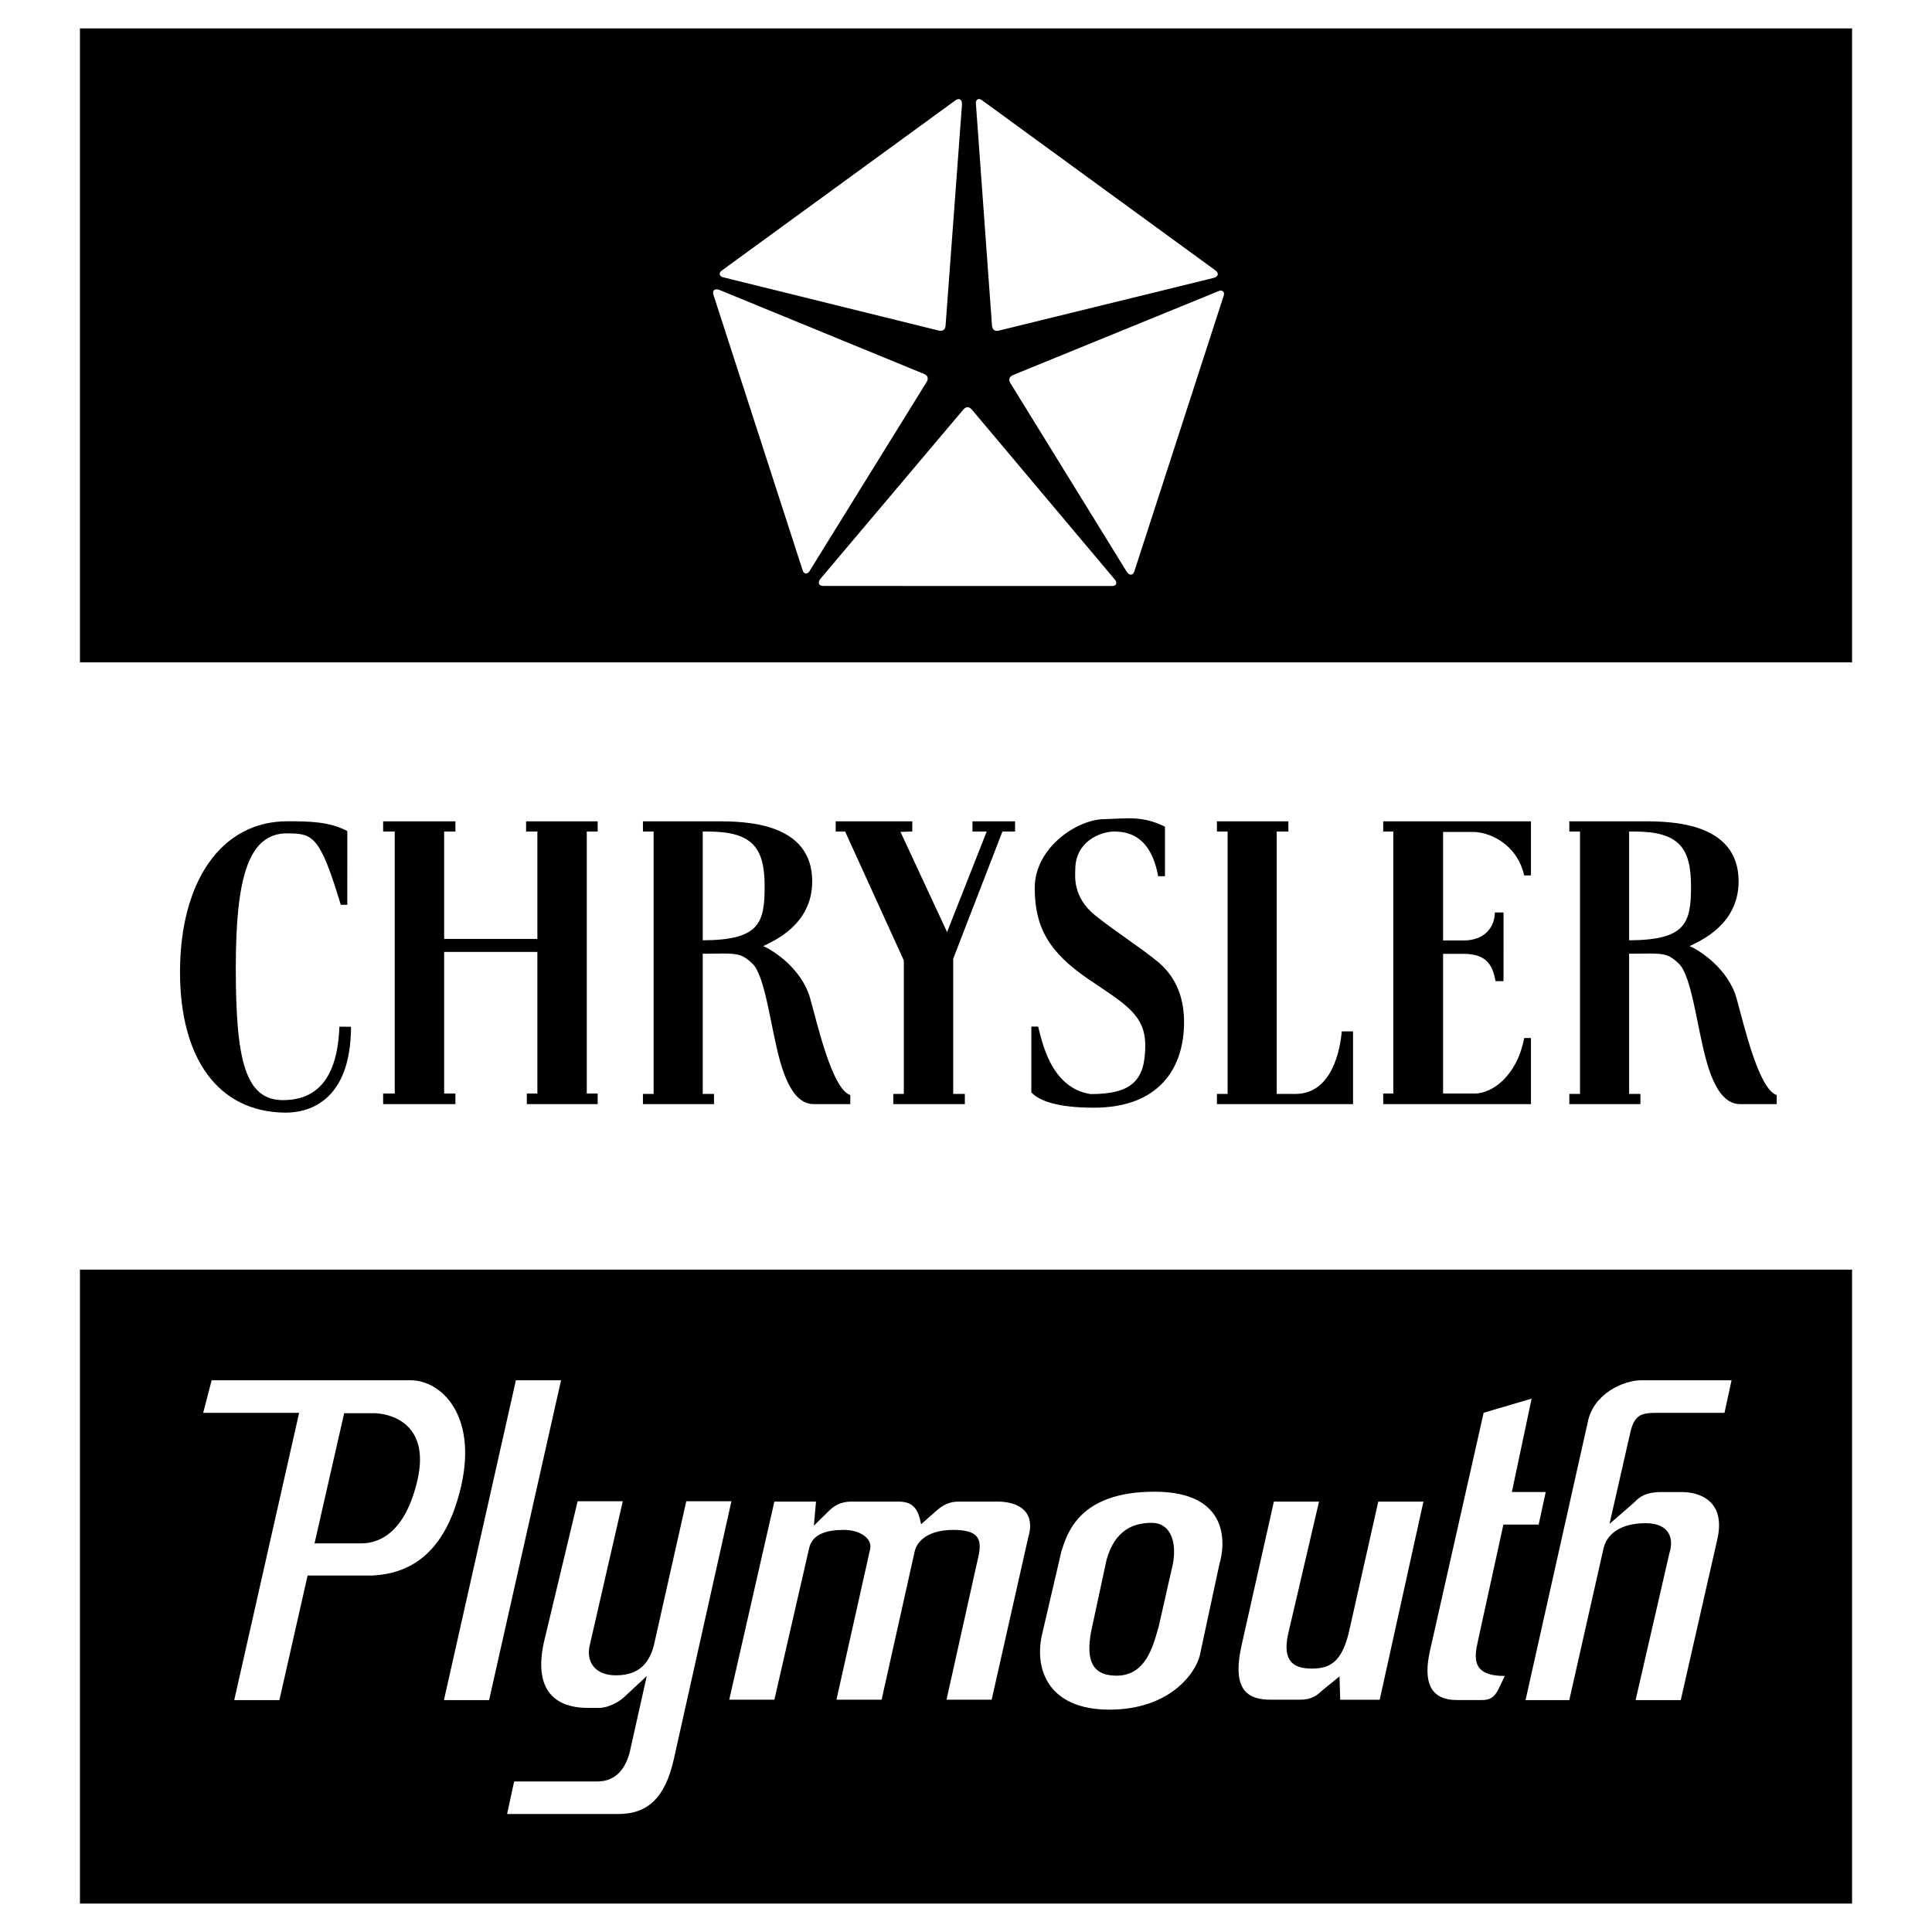 <?xml version="1.0" encoding="utf-8"?>
<!-- Generator: Adobe Illustrator 13.0.0, SVG Export Plug-In . SVG Version: 6.00 Build 14948)  -->
<!DOCTYPE svg PUBLIC "-//W3C//DTD SVG 1.0//EN" "http://www.w3.org/TR/2001/REC-SVG-20010904/DTD/svg10.dtd">
<svg version="1.0" id="Layer_1" xmlns="http://www.w3.org/2000/svg" xmlns:xlink="http://www.w3.org/1999/xlink" x="0px" y="0px"
	 width="192.756px" height="192.756px" viewBox="0 0 192.756 192.756" enable-background="new 0 0 192.756 192.756"
	 xml:space="preserve">
<g>
	<polygon fill-rule="evenodd" clip-rule="evenodd" fill="#FFFFFF" points="0,0 192.756,0 192.756,192.756 0,192.756 0,0 	"/>
	<path fill-rule="evenodd" clip-rule="evenodd" d="M33.861,102.434c-0.196,5.334-2.378,7.312-5.608,7.326
		c-3.808,0.019-4.728-4.039-4.728-13.186c0-9.065,1.271-13.443,5.125-13.428c2.555,0.01,3.253,0.172,5.35,7.125l0,0h0.65
		l0.003-7.356l0,0c-1.81-0.952-3.807-0.974-5.963-0.976c-6.708-0.008-10.73,6.138-10.73,15.041c0,8.537,3.74,13.964,10.487,14.028
		c2.106,0.02,6.555-0.91,6.574-8.571l0,0L33.861,102.434L33.861,102.434L33.861,102.434z"/>
	<polygon fill-rule="evenodd" clip-rule="evenodd" points="44.312,93.675 53.614,93.675 53.614,82.962 52.489,82.962 52.489,81.946 
		59.629,81.946 59.629,82.962 58.543,82.962 58.543,109.102 59.629,109.102 59.629,110.158 52.56,110.158 52.56,109.102 
		53.614,109.102 53.614,94.974 44.312,94.974 44.312,109.102 45.437,109.102 45.437,110.158 38.226,110.158 38.226,109.102 
		39.383,109.102 39.383,82.962 38.226,82.962 38.226,81.946 45.437,81.946 45.437,82.962 44.312,82.962 44.312,93.675 
		44.312,93.675 	"/>
	<path fill-rule="evenodd" clip-rule="evenodd" d="M108.811,109.157c4.053,0,5.452-1.312,5.452-4.849
		c0-3.131-2.124-4.194-5.678-6.622c-3.944-2.694-5.347-5.165-5.35-9.102c-0.002-3.969,4.15-6.792,6.865-6.855
		c2.311-0.053,3.827-0.389,6.129,0.749l0,0v4.941h-0.68l0,0c-0.775-4.255-3.237-4.427-4.363-4.462
		c-1.549,0.035-3.906,1.075-3.906,3.798c0,0.564-0.317,2.732,2.021,4.601c1.945,1.556,4.776,3.389,6.276,4.649
		c1.904,1.626,2.556,3.746,2.556,5.982c0,4.608-2.518,8.528-9.002,8.528c-3.648,0-5.476-0.698-6.236-1.532l0,0v-6.561h0.681l0,0
		C103.937,103.746,104.781,108.547,108.811,109.157L108.811,109.157L108.811,109.157L108.811,109.157z"/>
	<polygon fill-rule="evenodd" clip-rule="evenodd" points="91.018,81.946 91.018,82.962 89.841,82.997 94.489,92.992 98.444,82.962 
		97.023,82.962 97.023,81.946 101.274,81.946 101.274,82.962 100.012,82.962 95.103,95.648 95.103,109.142 96.262,109.142 
		96.262,110.158 89.125,110.158 89.125,109.142 90.173,109.142 90.173,95.823 84.319,82.962 83.378,82.962 83.378,81.946 
		91.018,81.946 91.018,81.946 	"/>
	<path fill-rule="evenodd" clip-rule="evenodd" d="M129.293,109.142h-1.914v-26.18h1.163v-1.016h-7.128v1.016h1.064v26.18h-1.064
		v1.017h13.579v-7.259h-1.126l0,0C133.727,104.594,132.953,109.102,129.293,109.142L129.293,109.142L129.293,109.142
		L129.293,109.142z"/>
	<path fill-rule="evenodd" clip-rule="evenodd" d="M143.978,83.002h2.954l0,0c1.665-0.01,4.409,1.19,5.137,4.338l0,0h0.674v-5.395
		h-14.739v1.016h1.005v26.14h-1.005v1.057h14.739v-6.595h-0.674l0,0c-0.728,3.854-3.261,5.548-4.926,5.538l0,0h-3.165V95.164h2.059
		l0,0c2.419,0,2.907,1.311,3.174,2.723l0,0h0.794l0.005-6.848h-0.864l0,0c-0.056,1.837-1.393,2.754-2.986,2.787l0,0h-2.181V82.962
		V83.002L143.978,83.002z"/>
	<polygon fill-rule="evenodd" clip-rule="evenodd" points="184.78,66.086 184.78,2.834 7.976,2.834 7.976,66.086 184.78,66.086 
		184.78,66.086 	"/>
	<polygon fill-rule="evenodd" clip-rule="evenodd" points="184.78,189.921 184.78,126.669 7.976,126.669 7.976,189.921 
		184.78,189.921 184.78,189.921 	"/>
	<path fill-rule="evenodd" clip-rule="evenodd" fill="#FFFFFF" d="M95.977,10.436l-1.64,22.083l0,0
		c-0.045,0.396-0.298,0.564-0.746,0.446l0,0l-21.514-5.318l0,0c-0.282-0.107-0.385-0.382-0.112-0.62l0,0L95.359,9.985l0,0
		C95.733,9.744,96.005,9.957,95.977,10.436L95.977,10.436L95.977,10.436L95.977,10.436z"/>
	<path fill-rule="evenodd" clip-rule="evenodd" fill="#FFFFFF" d="M71.789,28.931l20.433,8.389l0,0
		c0.361,0.165,0.443,0.458,0.192,0.849l0,0L80.723,57.047l0,0c-0.189,0.236-0.481,0.249-0.622-0.084l0,0l-8.93-27.582l0,0
		C71.058,28.949,71.343,28.757,71.789,28.931L71.789,28.931L71.789,28.931L71.789,28.931z"/>
	<path fill-rule="evenodd" clip-rule="evenodd" fill="#FFFFFF" d="M81.869,57.73l14.269-16.898l0,0
		c0.268-0.293,0.571-0.281,0.864,0.08l0,0l14.288,16.985l0,0c0.166,0.253,0.087,0.537-0.272,0.568l0,0l-28.913-0.005l0,0
		C81.661,58.434,81.566,58.102,81.869,57.73L81.869,57.73L81.869,57.73L81.869,57.73z"/>
	<path fill-rule="evenodd" clip-rule="evenodd" fill="#FFFFFF" d="M112.403,57.027l-11.614-18.833l0,0
		c-0.195-0.346-0.09-0.632,0.342-0.8l0,0l20.521-8.38l0,0c0.292-0.08,0.536,0.083,0.454,0.435l0,0l-8.939,27.578l0,0
		C113.005,57.443,112.661,57.431,112.403,57.027L112.403,57.027L112.403,57.027L112.403,57.027z"/>
	<path fill-rule="evenodd" clip-rule="evenodd" fill="#FFFFFF" d="M121.064,27.734l-21.446,5.259l0,0
		c-0.389,0.079-0.627-0.11-0.652-0.574l0,0L97.36,10.254l0,0c0.014-0.302,0.243-0.485,0.553-0.298l0,0l23.388,17.049l0,0
		C121.646,27.288,121.527,27.613,121.064,27.734L121.064,27.734L121.064,27.734L121.064,27.734z"/>
	<polygon fill-rule="evenodd" clip-rule="evenodd" fill="#FFFFFF" points="51.471,137.71 55.976,137.71 48.797,169.618 
		44.292,169.618 51.471,137.71 51.471,137.71 	"/>
	<path fill-rule="evenodd" clip-rule="evenodd" fill="#FFFFFF" d="M23.369,169.618l6.475-28.661h-9.572l0.845-3.247h19.848l0,0
		c3.097,0,6.616,3.529,5.068,10.448c-1.549,6.917-5.208,8.895-9.009,9.035l0,0h-6.334l-2.815,12.425H23.369L23.369,169.618
		L23.369,169.618z"/>
	<path fill-rule="evenodd" clip-rule="evenodd" d="M34.338,140.994h3.097l0,0c2.393,0.141,5.349,1.694,4.223,6.636
		c-1.126,4.941-3.52,6.354-5.631,6.354l0,0h-4.646L34.338,140.994L34.338,140.994L34.338,140.994z"/>
	<path fill-rule="evenodd" clip-rule="evenodd" fill="#FFFFFF" d="M62.227,169.357l2.301-2.14l-1.689,7.554l0,0
		c-0.422,1.694-1.408,2.965-3.238,2.965l0,0h-8.305l-0.704,3.247h11.121l0,0c2.957,0,4.645-1.693,5.49-5.364l0,0l5.771-25.838
		h-4.505l-3.238,14.401l0,0c-0.562,2.118-1.83,2.965-3.801,2.965c-1.971,0-3.097-1.271-2.534-3.247l0,0l3.238-14.119H57.63
		L54.252,163.9l0,0c-1.268,5.93,2.534,6.494,4.364,6.494l0,0h1.196l0,0C60.657,170.395,61.755,169.804,62.227,169.357
		L62.227,169.357L62.227,169.357L62.227,169.357z"/>
	<path fill-rule="evenodd" clip-rule="evenodd" fill="#FFFFFF" d="M95.63,149.815h4.152l0,0c2.675,0.142,3.379,1.694,2.815,3.53l0,0
		l-3.66,16.236h-4.504l3.237-14.543l0,0c0.281-1.553-0.141-2.399-2.533-2.399c-2.394,0-3.59,0.988-3.872,2.117l0,0l-3.308,14.825
		h-4.504l3.378-15.107l0,0c0.141-0.988-0.985-1.835-2.675-1.835c-1.689,0-3.167,0.423-3.448,1.905l0,0l-3.449,15.037h-4.504
		l4.504-19.767h4.152l-0.211,2.4l1.604-1.571l0,0c0.367-0.335,1.001-0.829,2.127-0.829l0,0h4.716l0,0
		c1.548,0,1.971,0.848,2.252,2.26l0,0l1.646-1.451l0,0C94.011,150.239,94.645,149.815,95.63,149.815L95.63,149.815L95.63,149.815
		L95.63,149.815z"/>
	<path fill-rule="evenodd" clip-rule="evenodd" fill="#FFFFFF" d="M105.9,154.757l-1.971,8.472l0,0
		c-0.704,3.389,0.703,7.342,6.757,7.342c6.053,0,8.587-3.671,9.009-5.365l0,0l1.971-9.177l0,0c0.563-1.836,1.127-7.201-6.475-7.201
		S106.464,153.062,105.9,154.757L105.9,154.757L105.9,154.757L105.9,154.757z"/>
	<path fill-rule="evenodd" clip-rule="evenodd" d="M110.404,155.604l-1.548,7.201l0,0c-0.493,2.683,0,4.377,2.534,4.377
		c2.956,0,3.659-2.965,4.223-4.941l0,0l1.407-6.213l0,0c0.423-2.259-0.281-4.094-2.111-4.094S111.25,152.641,110.404,155.604
		L110.404,155.604L110.404,155.604L110.404,155.604z"/>
	<path fill-rule="evenodd" clip-rule="evenodd" fill="#FFFFFF" d="M131.971,168.613l1.672-1.361l0.07,2.33h3.941l4.363-19.767
		h-4.505l-2.955,13.131l0,0c-0.704,2.823-1.83,3.529-3.66,3.529s-2.957-0.706-2.394-3.389l0,0l3.097-13.271h-4.504l-3.238,14.401
		l0,0c-0.984,4.518,0.704,5.365,2.956,5.365l0,0h2.886l0,0C130.897,169.582,131.425,169.127,131.971,168.613L131.971,168.613
		L131.971,168.613L131.971,168.613z"/>
	<path fill-rule="evenodd" clip-rule="evenodd" fill="#FFFFFF" d="M149.451,168.629l0.685-1.417l0,0
		c-3.238,0-3.098-1.693-2.675-3.529l0,0l2.534-11.577h3.519l0.704-3.247h-3.379l1.971-9.318l-4.786,1.411l-5.349,23.72l0,0
		c-0.704,3.106,0,4.941,2.675,4.941l0,0h2.533l0,0C148.657,169.612,149.079,169.33,149.451,168.629L149.451,168.629L149.451,168.629
		L149.451,168.629z"/>
	<path fill-rule="evenodd" clip-rule="evenodd" fill="#FFFFFF" d="M165.719,148.863h2.111l0,0c1.689,0,4.363,0.848,3.52,4.659l0,0
		l-3.66,16.096h-4.505l3.378-14.684l0,0c0.423-1.271,0.142-2.965-2.393-2.965c-2.533,0-3.941,1.13-4.223,2.683l0,0l-3.379,14.966
		h-4.364l6.194-27.673l0,0c0.563-2.965,3.66-4.235,5.349-4.235l0,0h9.01l-0.704,3.247h-6.616l0,0c-1.689,0-2.393,0.141-2.815,2.118
		l0,0l-2.041,8.965l2.528-2.194l0,0C163.606,149.287,164.311,148.863,165.719,148.863L165.719,148.863L165.719,148.863
		L165.719,148.863z"/>
	<path fill-rule="evenodd" clip-rule="evenodd" d="M80.823,99.582c-0.844-2.965-3.73-4.801-4.681-5.188
		c1.092-0.53,4.893-2.154,4.893-6.46c0-5.93-6.827-6-9.538-5.988l0,0h-7.35v1.016h1.064v26.18h-1.064v1.017h7.091v-1.017h-1.126
		v-13.99l2.054-0.017l0,0c1.549,0,1.971,0.141,2.886,0.988c1.325,1.227,1.842,6.511,2.815,9.883c0.774,2.683,1.83,4.152,3.308,4.152
		c0.012,0,3.66,0,3.66,0l0,0v-0.905l0,0C83.005,108.688,81.504,101.969,80.823,99.582L80.823,99.582L80.823,99.582L80.823,99.582z
		 M70.112,93.814V82.962h0.515l0,0c4.499,0,5.662,1.667,5.662,5.488C76.288,92.099,75.755,93.793,70.112,93.814L70.112,93.814
		L70.112,93.814L70.112,93.814z"/>
	<path fill-rule="evenodd" clip-rule="evenodd" d="M173.25,99.582c-0.845-2.965-3.73-4.801-4.682-5.188
		c1.092-0.53,4.893-2.154,4.893-6.46c0-5.93-6.827-6-9.538-5.988l0,0h-7.35v1.016h1.064v26.18h-1.064v1.017h7.091v-1.017h-1.126
		v-13.99l2.055-0.017l0,0c1.548,0,1.971,0.141,2.886,0.988c1.324,1.227,1.842,6.511,2.815,9.883c0.773,2.683,1.83,4.152,3.308,4.152
		c0.013,0,3.66,0,3.66,0l0,0v-0.905l0,0C175.432,108.688,173.93,101.969,173.25,99.582L173.25,99.582L173.25,99.582L173.25,99.582z
		 M162.538,93.814V82.962h0.515l0,0c4.499,0,5.661,1.667,5.661,5.488C168.714,92.099,168.182,93.793,162.538,93.814L162.538,93.814
		L162.538,93.814L162.538,93.814z"/>
</g>
</svg>
